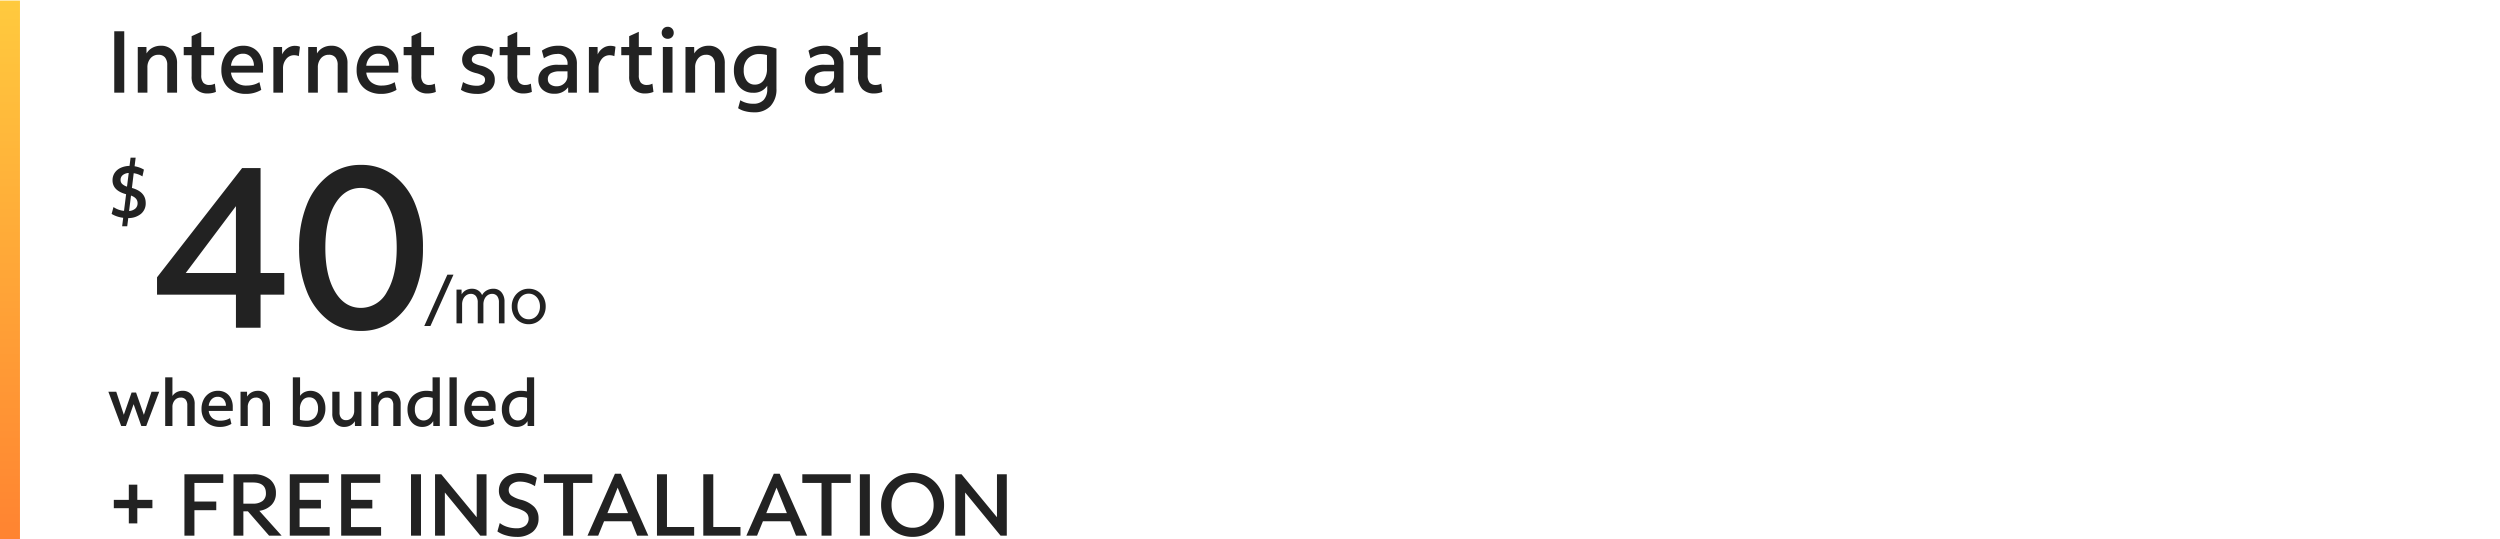<svg xmlns="http://www.w3.org/2000/svg" xmlns:xlink="http://www.w3.org/1999/xlink" width="570" height="123" viewBox="0 0 570 123">
  <defs>
    <linearGradient id="linear-gradient" x1="0.5" x2="0.5" y2="1" gradientUnits="objectBoundingBox">
      <stop offset="0" stop-color="#ffca3e"/>
      <stop offset="1" stop-color="#ff8331"/>
    </linearGradient>
    <clipPath id="clip-hero-pricepoint-state-d">
      <rect width="570" height="123"/>
    </clipPath>
  </defs>
  <g id="hero-pricepoint-state-d" clip-path="url(#clip-hero-pricepoint-state-d)">
    <g id="Group_71993" data-name="Group 71993" transform="translate(-15349 23435.281)">
      <path id="Path_84040" data-name="Path 84040" d="M4.92,18.2V14.74H1.5v-1.9H4.92V9.38H6.86v3.46H10.3v1.9H6.86V18.2ZM17.6,21V7h8.86V8.98H19.88v4.24h4.98V15.2H19.88V21Zm11.2,0V7h4.4a5.9,5.9,0,0,1,3.87,1.15,3.891,3.891,0,0,1,1.39,3.17,3.715,3.715,0,0,1-1,2.67,4.814,4.814,0,0,1-2.78,1.35L39.76,21H36.9l-4.82-5.54H31.04V21ZM33.2,8.88H31.04V13.7H33.2a3.482,3.482,0,0,0,2.22-.61,2.136,2.136,0,0,0,.76-1.77Q36.18,8.88,33.2,8.88ZM41.62,21V7h8.9V8.96H43.86v3.88h4.86V14.8H43.86v4.24h6.86V21Zm11.72,0V7h8.9V8.96H55.58v3.88h4.86V14.8H55.58v4.24h6.86V21Zm15.92,0V7h2.28V21Zm5.48,0V7h1.42l8.08,9.8V7h2.24V21H85.06l-8.08-9.84V21Zm18.58.28a8.627,8.627,0,0,1-2.4-.34,6.361,6.361,0,0,1-1.96-.9l.54-1.92a5.227,5.227,0,0,0,1.72.88,6.846,6.846,0,0,0,2.06.32,3.272,3.272,0,0,0,2.05-.58,2.064,2.064,0,0,0,.47-2.63,2.529,2.529,0,0,0-.95-.79,9.626,9.626,0,0,0-1.87-.7,6.349,6.349,0,0,1-2.78-1.53,3.312,3.312,0,0,1-.9-2.37,3.619,3.619,0,0,1,.61-2.08,4.082,4.082,0,0,1,1.71-1.41,5.978,5.978,0,0,1,2.54-.51,7.255,7.255,0,0,1,2.01.29,6.425,6.425,0,0,1,1.77.79l-.42,1.92a6.326,6.326,0,0,0-1.65-.77,5.885,5.885,0,0,0-1.71-.27,3.165,3.165,0,0,0-1.91.52,1.666,1.666,0,0,0-.71,1.42,1.526,1.526,0,0,0,.62,1.25,6.57,6.57,0,0,0,2.12.93,6.566,6.566,0,0,1,3.07,1.63,3.71,3.71,0,0,1,.99,2.65,3.793,3.793,0,0,1-1.35,3.07A5.54,5.54,0,0,1,93.32,21.28ZM103.94,21V8.98H99.56V7H110.6V8.98h-4.38V21Zm5.56,0,6.26-14.12h1.34L123.36,21h-2.54l-1.32-3.28h-6.22L111.94,21Zm4.54-5.14h4.7l-2.36-5.8ZM125.34,21V7h2.28V19.02h6.2V21Zm10.56,0V7h2.28V19.02h6.2V21Zm9.82,0,6.26-14.12h1.34L159.58,21h-2.54l-1.32-3.28H149.5L148.16,21Zm4.54-5.14h4.7l-2.36-5.8ZM162.86,21V8.98h-4.38V7h11.04V8.98h-4.38V21Zm8.74,0V7h2.28V21Zm12.02.28a7.288,7.288,0,0,1-2.85-.55,6.914,6.914,0,0,1-3.79-3.84,7.61,7.61,0,0,1-.54-2.89,7.61,7.61,0,0,1,.54-2.89,6.914,6.914,0,0,1,3.79-3.84,7.659,7.659,0,0,1,5.7,0,6.914,6.914,0,0,1,3.79,3.84A7.61,7.61,0,0,1,190.8,14a7.61,7.61,0,0,1-.54,2.89,6.914,6.914,0,0,1-3.79,3.84A7.288,7.288,0,0,1,183.62,21.28Zm0-2.08a4.555,4.555,0,0,0,2.48-.68,4.792,4.792,0,0,0,1.7-1.85,5.615,5.615,0,0,0,.62-2.67,5.615,5.615,0,0,0-.62-2.67,4.792,4.792,0,0,0-1.7-1.85,4.844,4.844,0,0,0-4.95,0,4.767,4.767,0,0,0-1.71,1.85,5.615,5.615,0,0,0-.62,2.67,5.615,5.615,0,0,0,.62,2.67,4.767,4.767,0,0,0,1.71,1.85A4.57,4.57,0,0,0,183.62,19.2Zm9.74,1.8V7h1.42l8.08,9.8V7h2.24V21h-1.42l-8.08-9.84V21Z" transform="translate(15373.449 -23334.152)" fill="#222"/>
      <path id="Path_84039" data-name="Path 84039" d="M3.18,16,.255,8.185h1.8l1.725,5.25,1.77-5.07H6.57L8.355,13.45l1.74-5.265H11.85q-.075.2-.293.78t-.532,1.41q-.315.825-.653,1.717T9.72,13.81q-.315.825-.533,1.41T8.895,16H7.77L6.015,11.02,4.26,16Zm10.035,0V4.9h1.65V9.16a2.532,2.532,0,0,1,.975-.878,2.884,2.884,0,0,1,1.335-.307,2.578,2.578,0,0,1,2.017.825,3.217,3.217,0,0,1,.743,2.235V16h-1.68V11.275a1.969,1.969,0,0,0-.382-1.3A1.392,1.392,0,0,0,16.74,9.52a1.7,1.7,0,0,0-1.35.608,2.334,2.334,0,0,0-.525,1.582V16Zm12.48.21a4.662,4.662,0,0,1-2.22-.5,3.567,3.567,0,0,1-1.462-1.418,4.316,4.316,0,0,1-.517-2.16,4.646,4.646,0,0,1,.48-2.16A3.684,3.684,0,0,1,23.3,8.507a3.6,3.6,0,0,1,1.957-.533,3.332,3.332,0,0,1,1.77.458A3.127,3.127,0,0,1,28.2,9.715a4.213,4.213,0,0,1,.42,1.935v.915H23.145a2.519,2.519,0,0,0,.833,1.642,2.752,2.752,0,0,0,1.837.577,4.551,4.551,0,0,0,1.178-.15A3.624,3.624,0,0,0,28,14.2l.315,1.32A5.019,5.019,0,0,1,25.695,16.21Zm-.5-6.87a1.867,1.867,0,0,0-1.387.555,2.516,2.516,0,0,0-.668,1.5H27.06a2.185,2.185,0,0,0-.525-1.5A1.728,1.728,0,0,0,25.2,9.34ZM30.39,16V8.185h1.485L31.89,9.3a2.578,2.578,0,0,1,1-.968,2.941,2.941,0,0,1,1.447-.352A2.6,2.6,0,0,1,36.36,8.8a3.2,3.2,0,0,1,.75,2.235V16H35.43V11.275a1.969,1.969,0,0,0-.382-1.3,1.392,1.392,0,0,0-1.132-.457,1.7,1.7,0,0,0-1.35.608,2.334,2.334,0,0,0-.525,1.582V16Zm14.985.21a10.41,10.41,0,0,1-3.06-.51V4.9h1.65V9.13a2.617,2.617,0,0,1,1-.855,3.346,3.346,0,0,1,3.173.218A3.409,3.409,0,0,1,49.32,9.91,4.881,4.881,0,0,1,49.74,12a4.563,4.563,0,0,1-.517,2.212,3.6,3.6,0,0,1-1.493,1.477A4.906,4.906,0,0,1,45.375,16.21Zm.03-1.425a2.514,2.514,0,0,0,1.98-.757A2.943,2.943,0,0,0,48.06,12a2.9,2.9,0,0,0-.54-1.86,1.8,1.8,0,0,0-1.485-.675,1.843,1.843,0,0,0-1.53.727,3.142,3.142,0,0,0-.57,1.988V14.6A6.16,6.16,0,0,0,45.405,14.785Zm8.64,1.425a2.537,2.537,0,0,1-1.995-.825,3.238,3.238,0,0,1-.735-2.235V8.185h1.65V12.91a1.943,1.943,0,0,0,.39,1.3,1.378,1.378,0,0,0,1.11.457,1.665,1.665,0,0,0,1.327-.608,2.356,2.356,0,0,0,.518-1.582V8.185h1.65V16H56.475l-.015-1.1a2.538,2.538,0,0,1-.99.96A2.918,2.918,0,0,1,54.045,16.21ZM60.18,16V8.185h1.485L61.68,9.3a2.578,2.578,0,0,1,1-.968,2.941,2.941,0,0,1,1.448-.352A2.6,2.6,0,0,1,66.15,8.8a3.2,3.2,0,0,1,.75,2.235V16H65.22V11.275a1.969,1.969,0,0,0-.382-1.3A1.392,1.392,0,0,0,63.7,9.52a1.7,1.7,0,0,0-1.35.608,2.334,2.334,0,0,0-.525,1.582V16Zm11.655.21a3.15,3.15,0,0,1-1.77-.5A3.3,3.3,0,0,1,68.88,14.3a4.97,4.97,0,0,1-.42-2.108,4.331,4.331,0,0,1,.548-2.2,3.837,3.837,0,0,1,1.53-1.485,4.7,4.7,0,0,1,2.272-.533,7.587,7.587,0,0,1,1.365.135V4.9h1.65V16H74.34l-.015-1.125a2.658,2.658,0,0,1-1.035.99A3.036,3.036,0,0,1,71.835,16.21ZM70.14,12.19a2.933,2.933,0,0,0,.54,1.868A1.9,1.9,0,0,0,73.643,14a3.185,3.185,0,0,0,.563-1.973V9.6a4.793,4.793,0,0,0-1.335-.2,2.675,2.675,0,0,0-2,.743A2.8,2.8,0,0,0,70.14,12.19Zm7.9,3.81V4.9h1.65V16Zm7.575.21a4.662,4.662,0,0,1-2.22-.5,3.568,3.568,0,0,1-1.463-1.418,4.316,4.316,0,0,1-.518-2.16,4.646,4.646,0,0,1,.48-2.16,3.684,3.684,0,0,1,1.327-1.462,3.6,3.6,0,0,1,1.957-.533,3.332,3.332,0,0,1,1.77.458,3.127,3.127,0,0,1,1.17,1.282,4.213,4.213,0,0,1,.42,1.935v.915H83.07a2.519,2.519,0,0,0,.832,1.642,2.752,2.752,0,0,0,1.838.577,4.551,4.551,0,0,0,1.178-.15A3.624,3.624,0,0,0,87.93,14.2l.315,1.32A5.019,5.019,0,0,1,85.62,16.21Zm-.5-6.87a1.867,1.867,0,0,0-1.387.555,2.516,2.516,0,0,0-.668,1.5h3.915a2.185,2.185,0,0,0-.525-1.5A1.728,1.728,0,0,0,85.125,9.34Zm8.22,6.87a3.15,3.15,0,0,1-1.77-.5A3.3,3.3,0,0,1,90.39,14.3a4.97,4.97,0,0,1-.42-2.108,4.331,4.331,0,0,1,.548-2.2,3.837,3.837,0,0,1,1.53-1.485,4.7,4.7,0,0,1,2.273-.533,7.587,7.587,0,0,1,1.365.135V4.9h1.65V16H95.85l-.015-1.125a2.658,2.658,0,0,1-1.035.99A3.036,3.036,0,0,1,93.345,16.21ZM91.65,12.19a2.933,2.933,0,0,0,.54,1.868A1.9,1.9,0,0,0,95.153,14a3.185,3.185,0,0,0,.563-1.973V9.6a4.793,4.793,0,0,0-1.335-.2,2.675,2.675,0,0,0-2,.743A2.8,2.8,0,0,0,91.65,12.19Z" transform="translate(15373.45 -23354.152)" fill="#222"/>
      <path id="_99_mo_for_24_mos_" data-name="99/mo for 24 mos*" d="M.285.6,5.55-11.1H6.945L1.695.6ZM7.631,0V-7.7H8.786L8.8-6.6a2.513,2.513,0,0,1,.975-.952,2.883,2.883,0,0,1,1.41-.338,2.522,2.522,0,0,1,1.372.383,2.331,2.331,0,0,1,.908,1.073,2.663,2.663,0,0,1,1.057-1.073,3.031,3.031,0,0,1,1.507-.383,2.318,2.318,0,0,1,1.86.81,3.242,3.242,0,0,1,.69,2.175V0H17.306V-4.755a2.291,2.291,0,0,0-.4-1.455,1.423,1.423,0,0,0-1.185-.51,1.712,1.712,0,0,0-1,.315,2.127,2.127,0,0,0-.7.855,2.847,2.847,0,0,0-.255,1.23V0H12.476V-4.755a2.261,2.261,0,0,0-.413-1.455,1.444,1.444,0,0,0-1.192-.51A1.712,1.712,0,0,0,9.866-6.4a2.127,2.127,0,0,0-.7.855,2.847,2.847,0,0,0-.255,1.23V0ZM24.1.2A3.8,3.8,0,0,1,22.11-.33a3.747,3.747,0,0,1-1.38-1.44,4.26,4.26,0,0,1-.5-2.085,4.137,4.137,0,0,1,.51-2.063,3.875,3.875,0,0,1,1.387-1.44A3.727,3.727,0,0,1,24.1-7.89a3.8,3.8,0,0,1,1.988.525,3.761,3.761,0,0,1,1.38,1.432,4.248,4.248,0,0,1,.5,2.092,4.148,4.148,0,0,1-.51,2.055,3.878,3.878,0,0,1-1.38,1.448A3.716,3.716,0,0,1,24.1.2Zm0-1.125A2.383,2.383,0,0,0,25.425-1.3a2.579,2.579,0,0,0,.907-1.035,3.309,3.309,0,0,0,.33-1.5,3.344,3.344,0,0,0-.33-1.515,2.579,2.579,0,0,0-.907-1.035A2.383,2.383,0,0,0,24.1-6.765a2.383,2.383,0,0,0-1.327.375,2.591,2.591,0,0,0-.907,1.028,3.3,3.3,0,0,0-.33,1.507,3.344,3.344,0,0,0,.33,1.515A2.579,2.579,0,0,0,22.77-1.3,2.383,2.383,0,0,0,24.1-.93Z" transform="translate(15445.45 -23361.559)" fill="#222"/>
      <path id="_21" data-name="21" d="M19.344,0V-7.54H1.352v-3.952L20.748-36.4H24.96v23.92h5.408v4.94H24.96V0ZM7.9-12.48h11.44V-27.716ZM47.84.728a12.012,12.012,0,0,1-7.384-2.366,15.383,15.383,0,0,1-4.94-6.63A25.79,25.79,0,0,1,33.748-18.2a25.642,25.642,0,0,1,1.768-9.88,15.572,15.572,0,0,1,4.94-6.656,11.925,11.925,0,0,1,7.384-2.392,12.093,12.093,0,0,1,7.436,2.366,15.4,15.4,0,0,1,4.94,6.6A25.743,25.743,0,0,1,61.984-18.2a25.642,25.642,0,0,1-1.768,9.88,15.572,15.572,0,0,1-4.94,6.656A12,12,0,0,1,47.84.728Zm0-5.252a6.7,6.7,0,0,0,5.954-3.692Q56-11.908,56-18.2t-2.21-9.984a6.7,6.7,0,0,0-5.954-3.692q-3.692,0-5.9,3.692T39.728-18.2q0,6.292,2.21,9.984T47.84-4.524Z" transform="translate(15383.45 -23360.559)" fill="#222"/>
      <path id="_" data-name="$" d="M3.4,1.87,3.638-.068A6.7,6.7,0,0,1,2.2-.391,5.742,5.742,0,0,1,1-.952l.425-1.564a4.966,4.966,0,0,0,2.4.867L4.3-5.44Q1.207-6.273,1.207-8.6a3.006,3.006,0,0,1,.484-1.7,3.274,3.274,0,0,1,1.36-1.148,5.031,5.031,0,0,1,2.031-.45l.238-1.87H6.477l-.238,1.955a6.088,6.088,0,0,1,2.125.765L8.024-9.5a5.12,5.12,0,0,0-1.989-.731L5.627-6.868Q8.772-6,8.772-3.434A3.081,3.081,0,0,1,7.7-.969,4.521,4.521,0,0,1,4.794,0L4.556,1.87ZM3.043-8.7a1.242,1.242,0,0,0,.332.893,2.966,2.966,0,0,0,1.13.638L4.9-10.285a2.339,2.339,0,0,0-1.36.484A1.365,1.365,0,0,0,3.043-8.7ZM6.919-3.4q0-1.19-1.5-1.734L4.981-1.615a2.375,2.375,0,0,0,1.428-.553A1.593,1.593,0,0,0,6.919-3.4Z" transform="translate(15373.45 -23385.559)" fill="#222"/>
      <path id="Path_84038" data-name="Path 84038" d="M1.6,21V7H3.88V21Zm5.36,0V10.58H8.94l.02,1.48a3.437,3.437,0,0,1,1.33-1.29,3.921,3.921,0,0,1,1.93-.47,3.469,3.469,0,0,1,2.7,1.1,4.262,4.262,0,0,1,1,2.98V21H13.68V14.7a2.625,2.625,0,0,0-.51-1.73,1.856,1.856,0,0,0-1.51-.61,2.27,2.27,0,0,0-1.8.81,3.112,3.112,0,0,0-.7,2.11V21ZM23,21.18a3.682,3.682,0,0,1-2.8-1.01,4.125,4.125,0,0,1-.96-2.95V12.46h-1.8V10.58h1.8V8.12l2.2-1v3.46h2.94v1.88H21.44v4.52a2.664,2.664,0,0,0,.45,1.73,1.776,1.776,0,0,0,1.43.53,2.591,2.591,0,0,0,.65-.08,2.531,2.531,0,0,0,.57-.22l.24,1.88a4.138,4.138,0,0,1-.85.26A4.657,4.657,0,0,1,23,21.18Zm8.62.1a6.216,6.216,0,0,1-2.96-.67,4.757,4.757,0,0,1-1.95-1.89,5.755,5.755,0,0,1-.69-2.88,6.2,6.2,0,0,1,.64-2.88,4.912,4.912,0,0,1,1.77-1.95,4.8,4.8,0,0,1,2.61-.71,4.443,4.443,0,0,1,2.36.61,4.169,4.169,0,0,1,1.56,1.71,5.617,5.617,0,0,1,.56,2.58v1.22h-7.3a3.358,3.358,0,0,0,1.11,2.19,3.669,3.669,0,0,0,2.45.77,6.068,6.068,0,0,0,1.57-.2,4.832,4.832,0,0,0,1.35-.58l.42,1.76A6.692,6.692,0,0,1,31.62,21.28Zm-.66-9.16a2.489,2.489,0,0,0-1.85.74,3.354,3.354,0,0,0-.89,2h5.22a2.913,2.913,0,0,0-.7-2A2.3,2.3,0,0,0,30.96,12.12ZM37.88,21V10.58h1.98l.02,1.7a3.408,3.408,0,0,1,1.18-1.42,2.956,2.956,0,0,1,1.72-.54,3.574,3.574,0,0,1,.66.06,1.694,1.694,0,0,1,.5.16l-.26,2.14a2.231,2.231,0,0,0-.53-.17,3.014,3.014,0,0,0-.55-.05,2.262,2.262,0,0,0-1.79.86,3.312,3.312,0,0,0-.73,2.22V21Zm7.94,0V10.58H47.8l.02,1.48a3.437,3.437,0,0,1,1.33-1.29,3.921,3.921,0,0,1,1.93-.47,3.469,3.469,0,0,1,2.7,1.1,4.262,4.262,0,0,1,1,2.98V21H52.54V14.7a2.625,2.625,0,0,0-.51-1.73,1.856,1.856,0,0,0-1.51-.61,2.27,2.27,0,0,0-1.8.81,3.112,3.112,0,0,0-.7,2.11V21Zm16.64.28a6.216,6.216,0,0,1-2.96-.67,4.757,4.757,0,0,1-1.95-1.89,5.755,5.755,0,0,1-.69-2.88,6.2,6.2,0,0,1,.64-2.88,4.912,4.912,0,0,1,1.77-1.95,4.8,4.8,0,0,1,2.61-.71,4.443,4.443,0,0,1,2.36.61,4.169,4.169,0,0,1,1.56,1.71,5.617,5.617,0,0,1,.56,2.58v1.22h-7.3a3.358,3.358,0,0,0,1.11,2.19,3.669,3.669,0,0,0,2.45.77,6.068,6.068,0,0,0,1.57-.2,4.832,4.832,0,0,0,1.35-.58l.42,1.76A6.692,6.692,0,0,1,62.46,21.28Zm-.66-9.16a2.489,2.489,0,0,0-1.85.74,3.354,3.354,0,0,0-.89,2h5.22a2.913,2.913,0,0,0-.7-2A2.3,2.3,0,0,0,61.8,12.12Zm11.34,9.06a3.682,3.682,0,0,1-2.8-1.01,4.125,4.125,0,0,1-.96-2.95V12.46h-1.8V10.58h1.8V8.12l2.2-1v3.46h2.94v1.88H71.58v4.52a2.664,2.664,0,0,0,.45,1.73,1.776,1.776,0,0,0,1.43.53,2.591,2.591,0,0,0,.65-.08,2.531,2.531,0,0,0,.57-.22l.24,1.88a4.138,4.138,0,0,1-.85.26A4.657,4.657,0,0,1,73.14,21.18Zm11.08.1a7.844,7.844,0,0,1-2.02-.26,4.726,4.726,0,0,1-1.56-.68l.48-1.76a5,5,0,0,0,1.41.61,6.3,6.3,0,0,0,1.69.23,2.4,2.4,0,0,0,1.43-.36,1.171,1.171,0,0,0,.49-1,1.033,1.033,0,0,0-.46-.9A5.776,5.776,0,0,0,84,16.52q-3.08-.78-3.08-3.04a2.8,2.8,0,0,1,1.11-2.3,4.58,4.58,0,0,1,2.93-.88,6.418,6.418,0,0,1,1.65.22,5.036,5.036,0,0,1,1.45.62l-.46,1.78a4.574,4.574,0,0,0-1.26-.55,5.072,5.072,0,0,0-1.38-.21,2.287,2.287,0,0,0-1.35.35,1.089,1.089,0,0,0-.49.93.92.92,0,0,0,.45.8,5.746,5.746,0,0,0,1.59.6,5.336,5.336,0,0,1,2.43,1.21,2.693,2.693,0,0,1,.77,1.99,2.867,2.867,0,0,1-1.08,2.39A4.845,4.845,0,0,1,84.22,21.28Zm10.82-.1a3.682,3.682,0,0,1-2.8-1.01,4.125,4.125,0,0,1-.96-2.95V12.46h-1.8V10.58h1.8V8.12l2.2-1v3.46h2.94v1.88H93.48v4.52a2.664,2.664,0,0,0,.45,1.73,1.776,1.776,0,0,0,1.43.53,2.591,2.591,0,0,0,.65-.08,2.531,2.531,0,0,0,.57-.22l.24,1.88a4.138,4.138,0,0,1-.85.26A4.657,4.657,0,0,1,95.04,21.18Zm6.9.06a3.851,3.851,0,0,1-2.64-.88,2.918,2.918,0,0,1-1-2.3,2.988,2.988,0,0,1,1.18-2.52,5.336,5.336,0,0,1,3.3-.9h1.16q.5,0,1,.02v-.08a2.148,2.148,0,0,0-2.46-2.4,4.505,4.505,0,0,0-1.46.26,6.46,6.46,0,0,0-1.46.72l-.46-1.74a6.344,6.344,0,0,1,3.66-1.12,4.343,4.343,0,0,1,3.18,1.12,4.175,4.175,0,0,1,1.14,3.12V21H105.1l-.02-1.24A3.645,3.645,0,0,1,101.94,21.24Zm-1.48-3.3a1.406,1.406,0,0,0,.55,1.17,2.323,2.323,0,0,0,1.47.43,2.433,2.433,0,0,0,1.75-.68,2.211,2.211,0,0,0,.71-1.66V16.14h-1.68a4.059,4.059,0,0,0-2.13.43A1.508,1.508,0,0,0,100.46,17.94ZM109.82,21V10.58h1.98l.02,1.7A3.408,3.408,0,0,1,113,10.86a2.956,2.956,0,0,1,1.72-.54,3.574,3.574,0,0,1,.66.06,1.694,1.694,0,0,1,.5.16l-.26,2.14a2.231,2.231,0,0,0-.53-.17,3.014,3.014,0,0,0-.55-.05,2.262,2.262,0,0,0-1.79.86,3.312,3.312,0,0,0-.73,2.22V21Zm12.94.18a3.682,3.682,0,0,1-2.8-1.01,4.125,4.125,0,0,1-.96-2.95V12.46h-1.8V10.58H119V8.12l2.2-1v3.46h2.94v1.88H121.2v4.52a2.664,2.664,0,0,0,.45,1.73,1.776,1.776,0,0,0,1.43.53,2.591,2.591,0,0,0,.65-.08,2.531,2.531,0,0,0,.57-.22l.24,1.88a4.138,4.138,0,0,1-.85.26A4.657,4.657,0,0,1,122.76,21.18Zm5.02-12.46a1.333,1.333,0,0,1-1.36-1.36,1.341,1.341,0,0,1,.39-.99,1.317,1.317,0,0,1,.97-.39,1.334,1.334,0,0,1,1.38,1.38,1.317,1.317,0,0,1-.39.97A1.341,1.341,0,0,1,127.78,8.72ZM126.68,21V10.58h2.2V21Zm5.16,0V10.58h1.98l.02,1.48a3.437,3.437,0,0,1,1.33-1.29,3.921,3.921,0,0,1,1.93-.47,3.469,3.469,0,0,1,2.7,1.1,4.262,4.262,0,0,1,1,2.98V21h-2.24V14.7a2.625,2.625,0,0,0-.51-1.73,1.856,1.856,0,0,0-1.51-.61,2.27,2.27,0,0,0-1.8.81,3.112,3.112,0,0,0-.7,2.11V21Zm15.6,4.48a7.9,7.9,0,0,1-2-.25,5.058,5.058,0,0,1-1.6-.69l.5-1.82a5.317,5.317,0,0,0,2.98.8,3.054,3.054,0,0,0,2.35-.87,3.521,3.521,0,0,0,.81-2.49v-.74a3.579,3.579,0,0,1-3.2,1.6,4.054,4.054,0,0,1-3.86-2.44,6.337,6.337,0,0,1-.54-2.7,5.586,5.586,0,0,1,.75-2.93A5.177,5.177,0,0,1,145.72,11a6.691,6.691,0,0,1,3.14-.7,11.178,11.178,0,0,1,3.72.66v9.12a5.553,5.553,0,0,1-1.35,3.97A4.96,4.96,0,0,1,147.44,25.48Zm.22-6.32a2.393,2.393,0,0,0,2.01-.99,4.318,4.318,0,0,0,.75-2.67V12.42a6.324,6.324,0,0,0-1.72-.22,3.487,3.487,0,0,0-2.61.99,3.678,3.678,0,0,0-.97,2.69,3.831,3.831,0,0,0,.68,2.4A2.223,2.223,0,0,0,147.66,19.16Zm15.06,2.08a3.851,3.851,0,0,1-2.64-.88,2.918,2.918,0,0,1-1-2.3,2.988,2.988,0,0,1,1.18-2.52,5.335,5.335,0,0,1,3.3-.9h1.16q.5,0,1,.02v-.08a2.148,2.148,0,0,0-2.46-2.4,4.505,4.505,0,0,0-1.46.26,6.46,6.46,0,0,0-1.46.72l-.46-1.74a6.344,6.344,0,0,1,3.66-1.12,4.343,4.343,0,0,1,3.18,1.12,4.175,4.175,0,0,1,1.14,3.12V21h-1.98l-.02-1.24A3.645,3.645,0,0,1,162.72,21.24Zm-1.48-3.3a1.406,1.406,0,0,0,.55,1.17,2.323,2.323,0,0,0,1.47.43,2.433,2.433,0,0,0,1.75-.68,2.211,2.211,0,0,0,.71-1.66V16.14h-1.68a4.059,4.059,0,0,0-2.13.43A1.508,1.508,0,0,0,161.24,17.94Zm13.7,3.24a3.682,3.682,0,0,1-2.8-1.01,4.125,4.125,0,0,1-.96-2.95V12.46h-1.8V10.58h1.8V8.12l2.2-1v3.46h2.94v1.88h-2.94v4.52a2.664,2.664,0,0,0,.45,1.73,1.776,1.776,0,0,0,1.43.53,2.591,2.591,0,0,0,.65-.08,2.531,2.531,0,0,0,.57-.22l.24,1.88a4.138,4.138,0,0,1-.85.26A4.657,4.657,0,0,1,174.94,21.18Z" transform="translate(15373.45 -23435.152)" fill="#222"/>
      <rect id="Rectangle_46352" data-name="Rectangle 46352" width="4.551" height="123" transform="translate(15349 -23435.152)" fill="url(#linear-gradient)"/>
    </g>
  </g>
</svg>
